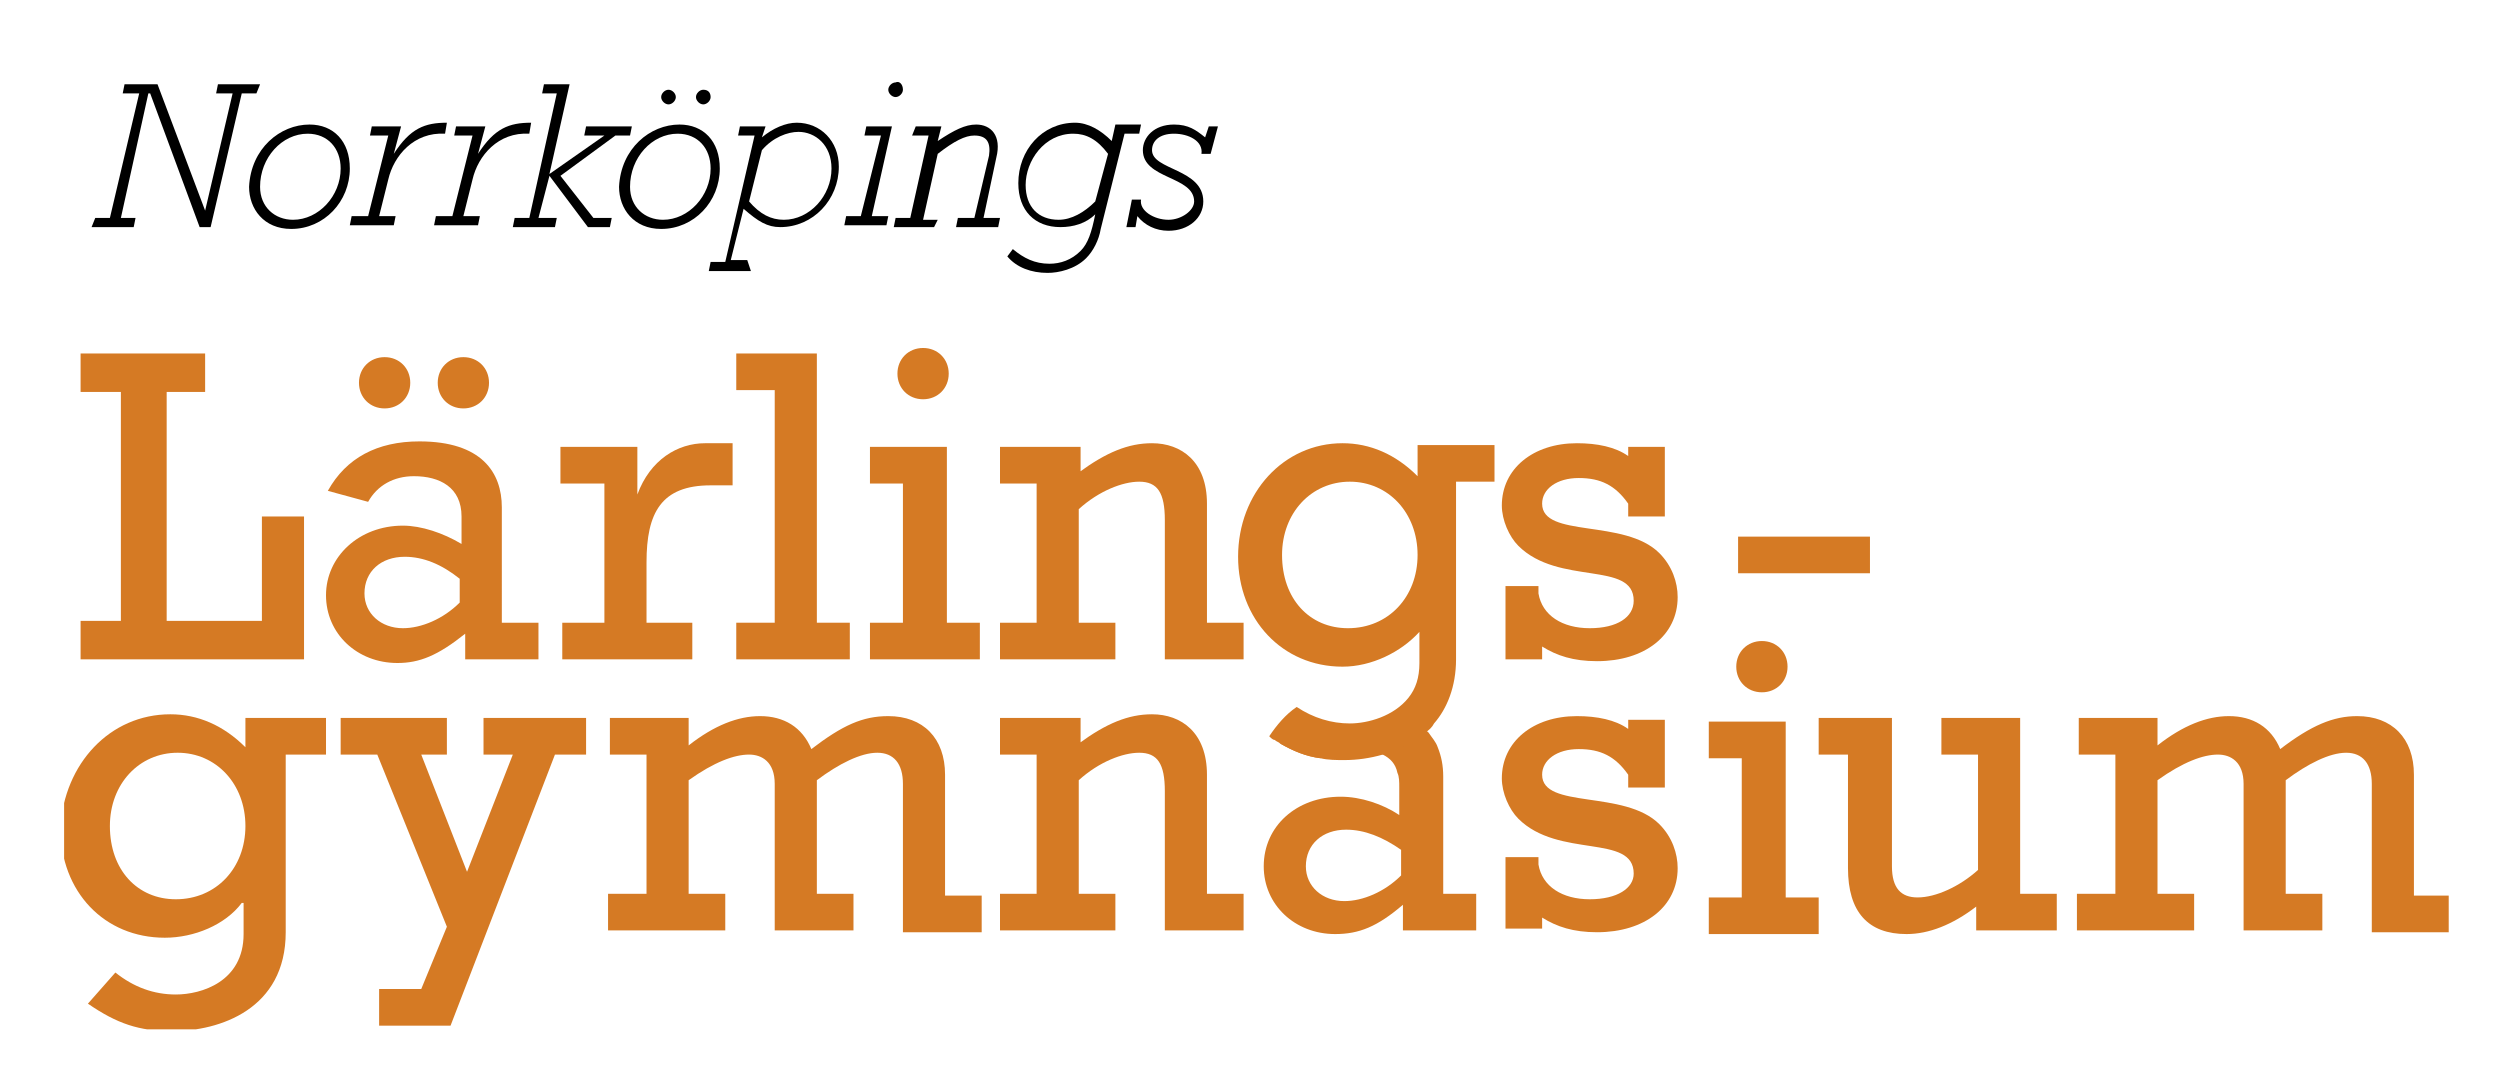 <?xml version="1.0" encoding="utf-8"?>
<!-- Generator: Adobe Illustrator 20.1.0, SVG Export Plug-In . SVG Version: 6.00 Build 0)  -->
<svg version="1.1" id="Lager_1" xmlns="http://www.w3.org/2000/svg" xmlns:xlink="http://www.w3.org/1999/xlink" x="0px" y="0px"
	 viewBox="0 0 136.5 58.5" style="enable-background:new 0 0 136.5 58.5;" xml:space="preserve">
<style type="text/css">
	.st0{clip-path:url(#SVGID_2_);fill:#D57A24;}
	.st1{fill:#D57A24;}
	.st2{clip-path:url(#SVGID_4_);fill:#D57A24;}
	.st3{clip-path:url(#SVGID_6_);fill:#D57A24;}
	.st4{clip-path:url(#SVGID_8_);fill:#D57A24;}
	.st5{clip-path:url(#SVGID_10_);}
	.st6{clip-path:url(#SVGID_12_);}
</style>
<g>
	<defs>
		<rect id="SVGID_1_" x="3.5" y="4.4" width="130.2" height="51.8"/>
	</defs>
	<clipPath id="SVGID_2_">
		<use xlink:href="#SVGID_1_"  style="overflow:visible;"/>
	</clipPath>
	<path class="st0" d="M9.6,49.1c2.2,0,3.8-1.7,3.8-4c0-2.3-1.6-4-3.7-4c-2.1,0-3.7,1.7-3.7,4C6,47.5,7.5,49.1,9.6,49.1 M17.7,41.2
		h-2.1v9.7c0,4.2-3.6,5.4-6.2,5.4c-1.8,0-3-0.4-4.6-1.5l1.5-1.7c1,0.8,2.1,1.2,3.3,1.2c1.4,0,3.7-0.7,3.7-3.3v-1.7h-0.1
		c-0.9,1.2-2.6,1.9-4.2,1.9c-3.3,0-5.7-2.5-5.7-6C3.5,41.7,6,39,9.3,39c1.5,0,2.9,0.6,4.1,1.8v-1.6h4.4V41.2z"/>
</g>
<polygon class="st1" points="26.4,39.2 26.4,41.2 28,41.2 25.5,47.6 23,41.2 24.4,41.2 24.4,39.2 18.6,39.2 18.6,41.2 20.6,41.2 
	24.4,50.6 23,54 20.7,54 20.7,56 24.6,56 30.3,41.2 32,41.2 32,39.2 "/>
<g>
	<defs>
		<rect id="SVGID_3_" x="3.5" y="4.4" width="130.2" height="51.8"/>
	</defs>
	<clipPath id="SVGID_4_">
		<use xlink:href="#SVGID_3_"  style="overflow:visible;"/>
	</clipPath>
	<path class="st2" d="M35.2,41.2h-1.9v-2h4.3v1.5c1.4-1.1,2.7-1.6,3.9-1.6c1.3,0,2.3,0.6,2.8,1.8c1.7-1.3,2.8-1.8,4.2-1.8
		c1.9,0,3.1,1.2,3.1,3.2v6.6h2v2h-4.3v-8.1c0-1.1-0.5-1.7-1.4-1.7c-0.9,0-2.1,0.6-3.3,1.5v6.2h2v2h-4.3v-8c0-1.2-0.7-1.6-1.4-1.6
		c-0.8,0-1.9,0.4-3.3,1.4v6.2h2v2h-6.4v-2h2.1V41.2z"/>
	<path class="st2" d="M58.9,40.6c1.5-1.1,2.7-1.6,4-1.6c1.6,0,3,1,3,3.3v6.5h2v2h-4.3v-7.6c0-1.5-0.4-2.1-1.4-2.1
		c-0.9,0-2.2,0.5-3.3,1.5v6.2h2v2h-6.3v-2h2v-7.6h-2v-2h4.4V40.6z"/>
	<path class="st2" d="M58.9,25.8c1.5-1.1,2.7-1.6,4-1.6c1.6,0,3,1,3,3.3V34h2v2h-4.3v-7.6c0-1.5-0.4-2.1-1.4-2.1
		c-0.9,0-2.2,0.5-3.3,1.5V34h2v2h-6.3v-2h2v-7.6h-2v-2h4.4V25.8z"/>
	<path class="st2" d="M76.5,47.8c-0.9,0.9-2.1,1.4-3.1,1.4c-1.2,0-2.1-0.8-2.1-1.9c0-1.2,0.9-2,2.2-2c1,0,2,0.4,3,1.1V47.8z
		 M78.8,48.8v-6.4c0-0.6-0.1-1.1-0.3-1.6c-0.1-0.3-0.3-0.5-0.5-0.8c-0.3-0.3-0.6-0.5-1.1-0.7c-0.8,1-2.2,1.4-3.2,1.4
		c-1,0-2-0.3-2.9-0.9c-0.3,0.2-0.6,0.5-0.9,0.8c0.7,0.4,1.4,0.7,2.2,0.8c0.5-0.4,1.1-0.6,1.8-0.6c0.6,0,1.2,0.1,1.6,0.4
		c0.4,0.2,0.7,0.5,0.8,1c0.1,0.2,0.1,0.5,0.1,0.8v1.5c-0.9-0.6-2.1-1-3.2-1c-2.4,0-4.2,1.6-4.2,3.8c0,2.1,1.7,3.7,3.9,3.7
		c1.3,0,2.3-0.4,3.7-1.6v1.4h4v-2H78.8z"/>
	<path class="st2" d="M82,46.8h2v0.4c0.2,1.2,1.3,1.9,2.8,1.9c1.5,0,2.4-0.6,2.4-1.4c0-2.2-4.1-0.8-6.3-3c-0.5-0.5-0.9-1.4-0.9-2.2
		c0-2,1.7-3.4,4.1-3.4c1.1,0,2.1,0.2,2.8,0.7v-0.5h2V43h-2v-0.7c-0.7-1-1.5-1.4-2.7-1.4c-1.2,0-2,0.6-2,1.4c0,1.9,4.5,0.8,6.4,2.7
		c0.7,0.7,1,1.6,1,2.4c0,2.1-1.8,3.5-4.4,3.5c-1.3,0-2.2-0.3-3-0.8v0.6h-2V46.8z"/>
	<path class="st2" d="M82,32h2v0.4c0.2,1.2,1.3,1.9,2.8,1.9c1.5,0,2.4-0.6,2.4-1.5c0-2.2-4.1-0.8-6.3-3c-0.5-0.5-0.9-1.4-0.9-2.2
		c0-2,1.7-3.4,4.1-3.4c1.1,0,2.1,0.2,2.8,0.7v-0.5h2v3.8h-2v-0.7c-0.7-1-1.5-1.4-2.7-1.4c-1.2,0-2,0.6-2,1.4c0,1.9,4.5,0.8,6.4,2.7
		c0.7,0.7,1,1.6,1,2.4c0,2.1-1.8,3.5-4.4,3.5c-1.3,0-2.2-0.3-3-0.8V36h-2V32z"/>
	<path class="st2" d="M112.2,50.8h-4.3v-1.3c-1.3,1-2.6,1.5-3.8,1.5c-2.1,0-3.2-1.2-3.2-3.6v-6.2h-1.6v-2h4v8.1
		c0,1.2,0.5,1.7,1.4,1.7c1,0,2.3-0.6,3.3-1.5v-6.3h-2v-2h4.3v9.6h2V50.8z"/>
	<path class="st2" d="M115.4,41.2h-1.9v-2h4.3v1.5c1.4-1.1,2.7-1.6,3.9-1.6c1.3,0,2.3,0.6,2.8,1.8c1.7-1.3,2.9-1.8,4.2-1.8
		c1.9,0,3.1,1.2,3.1,3.2v6.6h2v2h-4.3v-8.1c0-1.1-0.5-1.7-1.4-1.7c-0.9,0-2.1,0.6-3.3,1.5v6.2h2v2h-4.3v-8c0-1.2-0.7-1.6-1.4-1.6
		c-0.8,0-1.9,0.4-3.3,1.4v6.2h2v2h-6.4v-2h2.1V41.2z"/>
</g>
<polygon class="st1" points="4.4,19.3 4.4,21.4 6.6,21.4 6.6,33.9 4.4,33.9 4.4,36 16.6,36 16.6,28.2 14.3,28.2 14.3,33.9 9.1,33.9 
	9.1,21.4 11.2,21.4 11.2,19.3 "/>
<g>
	<defs>
		<rect id="SVGID_5_" x="3.5" y="4.4" width="130.2" height="51.8"/>
	</defs>
	<clipPath id="SVGID_6_">
		<use xlink:href="#SVGID_5_"  style="overflow:visible;"/>
	</clipPath>
	<path class="st3" d="M26.7,20.9c0,0.8-0.6,1.4-1.4,1.4c-0.8,0-1.4-0.6-1.4-1.4s0.6-1.4,1.4-1.4C26.1,19.5,26.7,20.1,26.7,20.9
		 M25.1,31.6c-1-0.8-2-1.2-3-1.2c-1.3,0-2.2,0.8-2.2,2c0,1.1,0.9,1.9,2.1,1.9c1,0,2.2-0.5,3.1-1.4V31.6z M22.4,20.9
		c0,0.8-0.6,1.4-1.4,1.4c-0.8,0-1.4-0.6-1.4-1.4s0.6-1.4,1.4-1.4C21.8,19.5,22.4,20.1,22.4,20.9 M29.4,36h-4v-1.4
		c-1.5,1.2-2.5,1.6-3.7,1.6c-2.2,0-3.9-1.6-3.9-3.7c0-2.1,1.8-3.8,4.2-3.8c1,0,2.2,0.4,3.2,1v-1.5c0-1.6-1.2-2.2-2.6-2.2
		c-1.1,0-2,0.5-2.5,1.4l-2.2-0.6c1-1.8,2.7-2.7,5-2.7c3.4,0,4.5,1.7,4.5,3.6V34h2V36z"/>
	<path class="st3" d="M32.9,26.4h-2.3v-2h4.2V27h0c0.7-1.9,2.2-2.8,3.7-2.8h1.5v2.3h-1.2c-2.7,0-3.5,1.5-3.5,4.2V34h2.5v2h-7.1v-2
		h2.3V26.4z"/>
</g>
<polygon class="st1" points="42.3,21.3 40.2,21.3 40.2,19.3 44.6,19.3 44.6,34 46.4,34 46.4,36 40.2,36 40.2,34 42.3,34 "/>
<g>
	<defs>
		<rect id="SVGID_7_" x="3.5" y="4.4" width="130.2" height="51.8"/>
	</defs>
	<clipPath id="SVGID_8_">
		<use xlink:href="#SVGID_7_"  style="overflow:visible;"/>
	</clipPath>
	<path class="st4" d="M51.8,20.4c0,0.8-0.6,1.4-1.4,1.4s-1.4-0.6-1.4-1.4c0-0.8,0.6-1.4,1.4-1.4S51.8,19.6,51.8,20.4 M49.3,26.4
		h-1.8v-2h4.2V34h1.8v2h-6v-2h1.8V26.4z"/>
	<path class="st4" d="M97.6,36.4c0,0.8-0.6,1.4-1.4,1.4s-1.4-0.6-1.4-1.4s0.6-1.4,1.4-1.4S97.6,35.6,97.6,36.4 M95.1,41.4h-1.8v-2
		h4.2V49h1.8v2h-6v-2h1.8V41.4z"/>
	<path class="st4" d="M73.6,34.3c-2.1,0-3.6-1.6-3.6-4c0-2.3,1.6-4,3.7-4c2.1,0,3.7,1.7,3.7,4C77.4,32.6,75.8,34.3,73.6,34.3
		 M77.4,24.4V26c-1.2-1.2-2.6-1.8-4.1-1.8c-3.2,0-5.7,2.7-5.7,6.2c0,3.4,2.4,6,5.7,6c1.6,0,3.2-0.8,4.2-1.9h0v1.7
		c0,0.8-0.2,1.4-0.6,1.9c-0.8,1-2.2,1.4-3.2,1.4c-1,0-2-0.3-2.9-0.9c-0.6,0.4-1.1,1-1.5,1.6c0.1,0.1,0.2,0.2,0.3,0.2
		c0.1,0.1,0.2,0.1,0.3,0.2c0.7,0.4,1.4,0.7,2.2,0.8c0.4,0.1,0.9,0.1,1.3,0.1c0.7,0,1.4-0.1,2.1-0.3c0.3-0.1,0.5-0.2,0.8-0.3
		c0.5-0.2,1.1-0.5,1.5-0.9c0.2-0.1,0.4-0.3,0.5-0.5c0.7-0.8,1.2-2,1.2-3.5v-9.7h2.1v-2H77.4z"/>
</g>
<rect x="94.9" y="29.3" class="st1" width="7.2" height="2"/>
<polygon points="11.9,4.6 11.8,5.1 12.7,5.1 11.2,11.5 11.2,11.5 8.6,4.6 6.8,4.6 6.7,5.1 7.6,5.1 6,11.9 5.2,11.9 5,12.4 7.3,12.4 
	7.4,11.9 6.6,11.9 8.1,5.1 8.2,5.1 10.9,12.4 11.5,12.4 13.2,5.1 14,5.1 14.2,4.6 "/>
<g>
	<defs>
		<rect id="SVGID_9_" x="3.5" y="4.4" width="130.2" height="51.8"/>
	</defs>
	<clipPath id="SVGID_10_">
		<use xlink:href="#SVGID_9_"  style="overflow:visible;"/>
	</clipPath>
	<path class="st5" d="M16,12c1.4,0,2.6-1.3,2.6-2.8c0-1.1-0.7-1.9-1.8-1.9c-1.4,0-2.6,1.3-2.6,2.9C14.2,11.3,15,12,16,12 M16.9,6.8
		c1.3,0,2.2,0.9,2.2,2.4c0,1.8-1.4,3.3-3.2,3.3c-1.5,0-2.3-1.1-2.3-2.3C13.7,8.1,15.3,6.8,16.9,6.8"/>
	<path class="st5" d="M21.2,7.4h-1l0.1-0.5h1.6l-0.4,1.5l0,0c0.9-1.4,1.7-1.7,2.9-1.7l-0.1,0.6c-1.7-0.1-2.8,1.2-3.1,2.5l-0.5,2h0.9
		l-0.1,0.5h-2.4l0.1-0.5h0.9L21.2,7.4z"/>
	<path class="st5" d="M25.8,7.4h-1l0.1-0.5h1.6l-0.4,1.5l0,0c0.9-1.4,1.7-1.7,2.9-1.7l-0.1,0.6c-1.7-0.1-2.8,1.2-3.1,2.5l-0.5,2h0.9
		l-0.1,0.5h-2.4l0.1-0.5h0.9L25.8,7.4z"/>
</g>
<polygon points="29.7,4.6 29.6,5.1 30.4,5.1 28.9,11.9 28.1,11.9 28,12.4 30.3,12.4 30.4,11.9 29.4,11.9 30,9.6 32.1,12.4 
	33.3,12.4 33.4,11.9 32.4,11.9 30.6,9.6 33.6,7.4 34.4,7.4 34.5,6.9 32,6.9 31.9,7.4 33,7.4 33,7.4 30,9.5 31.1,4.6 "/>
<g>
	<defs>
		<rect id="SVGID_11_" x="3.5" y="4.4" width="130.2" height="51.8"/>
	</defs>
	<clipPath id="SVGID_12_">
		<use xlink:href="#SVGID_11_"  style="overflow:visible;"/>
	</clipPath>
	<path class="st6" d="M38.8,5.3c0,0.2-0.2,0.4-0.4,0.4c-0.2,0-0.4-0.2-0.4-0.4s0.2-0.4,0.4-0.4C38.7,4.9,38.8,5.1,38.8,5.3
		 M36.9,5.3c0,0.2-0.2,0.4-0.4,0.4c-0.2,0-0.4-0.2-0.4-0.4s0.2-0.4,0.4-0.4C36.7,4.9,36.9,5.1,36.9,5.3 M36.2,12
		c1.4,0,2.6-1.3,2.6-2.8c0-1.1-0.7-1.9-1.8-1.9c-1.4,0-2.6,1.3-2.6,2.9C34.4,11.3,35.2,12,36.2,12 M37.1,6.8c1.3,0,2.2,0.9,2.2,2.4
		c0,1.8-1.4,3.3-3.2,3.3c-1.5,0-2.3-1.1-2.3-2.3C33.9,8.1,35.5,6.8,37.1,6.8"/>
	<path class="st6" d="M40.9,11c0.6,0.7,1.2,1,1.9,1c1.4,0,2.6-1.3,2.6-2.8c0-1.3-0.9-2-1.8-2c-0.6,0-1.4,0.3-2,1L40.9,11z M41.2,7.4
		h-0.9l0.1-0.5h1.4l-0.2,0.6l0,0c0.6-0.5,1.3-0.8,1.9-0.8c1.3,0,2.3,1,2.3,2.4c0,1.8-1.4,3.3-3.2,3.3c-0.7,0-1.2-0.3-2-1l-0.7,2.8
		h0.9L41,14.8h-2.3l0.1-0.5h0.8L41.2,7.4z"/>
	<path class="st6" d="M49.3,4.9c0,0.2-0.2,0.4-0.4,0.4c-0.2,0-0.4-0.2-0.4-0.4c0-0.2,0.2-0.4,0.4-0.4C49.1,4.4,49.3,4.6,49.3,4.9
		 M48.1,7.4h-0.9l0.1-0.5h1.4l-1.1,4.9h0.9l-0.1,0.5h-2.3l0.1-0.5H47L48.1,7.4z"/>
	<path class="st6" d="M50.7,7.4h-0.9L50,6.9h1.4l-0.2,0.8c0.9-0.6,1.5-0.9,2.1-0.9c0.8,0,1.4,0.6,1.1,1.8l-0.7,3.3h0.9l-0.1,0.5
		h-2.3l0.1-0.5h0.9l0.8-3.4c0.1-0.7-0.1-1.1-0.8-1.1c-0.5,0-1.1,0.3-2,1l-0.8,3.6h0.8L51,12.4h-2.2l0.1-0.5h0.8L50.7,7.4z"/>
	<path class="st6" d="M60.5,8.4c-0.6-0.8-1.2-1.1-1.9-1.1c-1.6,0-2.6,1.5-2.6,2.8c0,1.2,0.7,1.9,1.8,1.9c0.7,0,1.4-0.4,2-1L60.5,8.4
		z M60.1,12.5c-0.1,0.6-0.4,1.2-0.8,1.6c-0.6,0.6-1.5,0.8-2.1,0.8c-0.9,0-1.7-0.3-2.2-0.9l0.3-0.4c0.6,0.5,1.2,0.8,2,0.8
		c0.6,0,1.2-0.2,1.7-0.7c0.4-0.4,0.6-1,0.8-2l0,0c-0.5,0.5-1.2,0.7-1.9,0.7c-1.4,0-2.3-0.9-2.3-2.4c0-1.8,1.3-3.3,3.1-3.3
		c0.7,0,1.4,0.4,2,1l0.2-0.9h1.4l-0.1,0.5h-0.8L60.1,12.5z"/>
	<path class="st6" d="M65.6,8.4c0.1-0.7-0.7-1.1-1.5-1.1c-0.8,0-1.2,0.4-1.2,0.9c0,1.1,2.8,1,2.8,2.8c0,0.9-0.8,1.6-1.9,1.6
		c-0.7,0-1.3-0.3-1.7-0.8L62,12.4h-0.5l0.3-1.5h0.5C62.2,11.5,63,12,63.8,12c0.7,0,1.4-0.5,1.4-1c0-1.4-2.8-1.2-2.8-2.8
		c0-0.7,0.6-1.4,1.7-1.4c0.8,0,1.2,0.3,1.7,0.7L66,6.9h0.5l-0.4,1.5H65.6z"/>
</g>
</svg>
